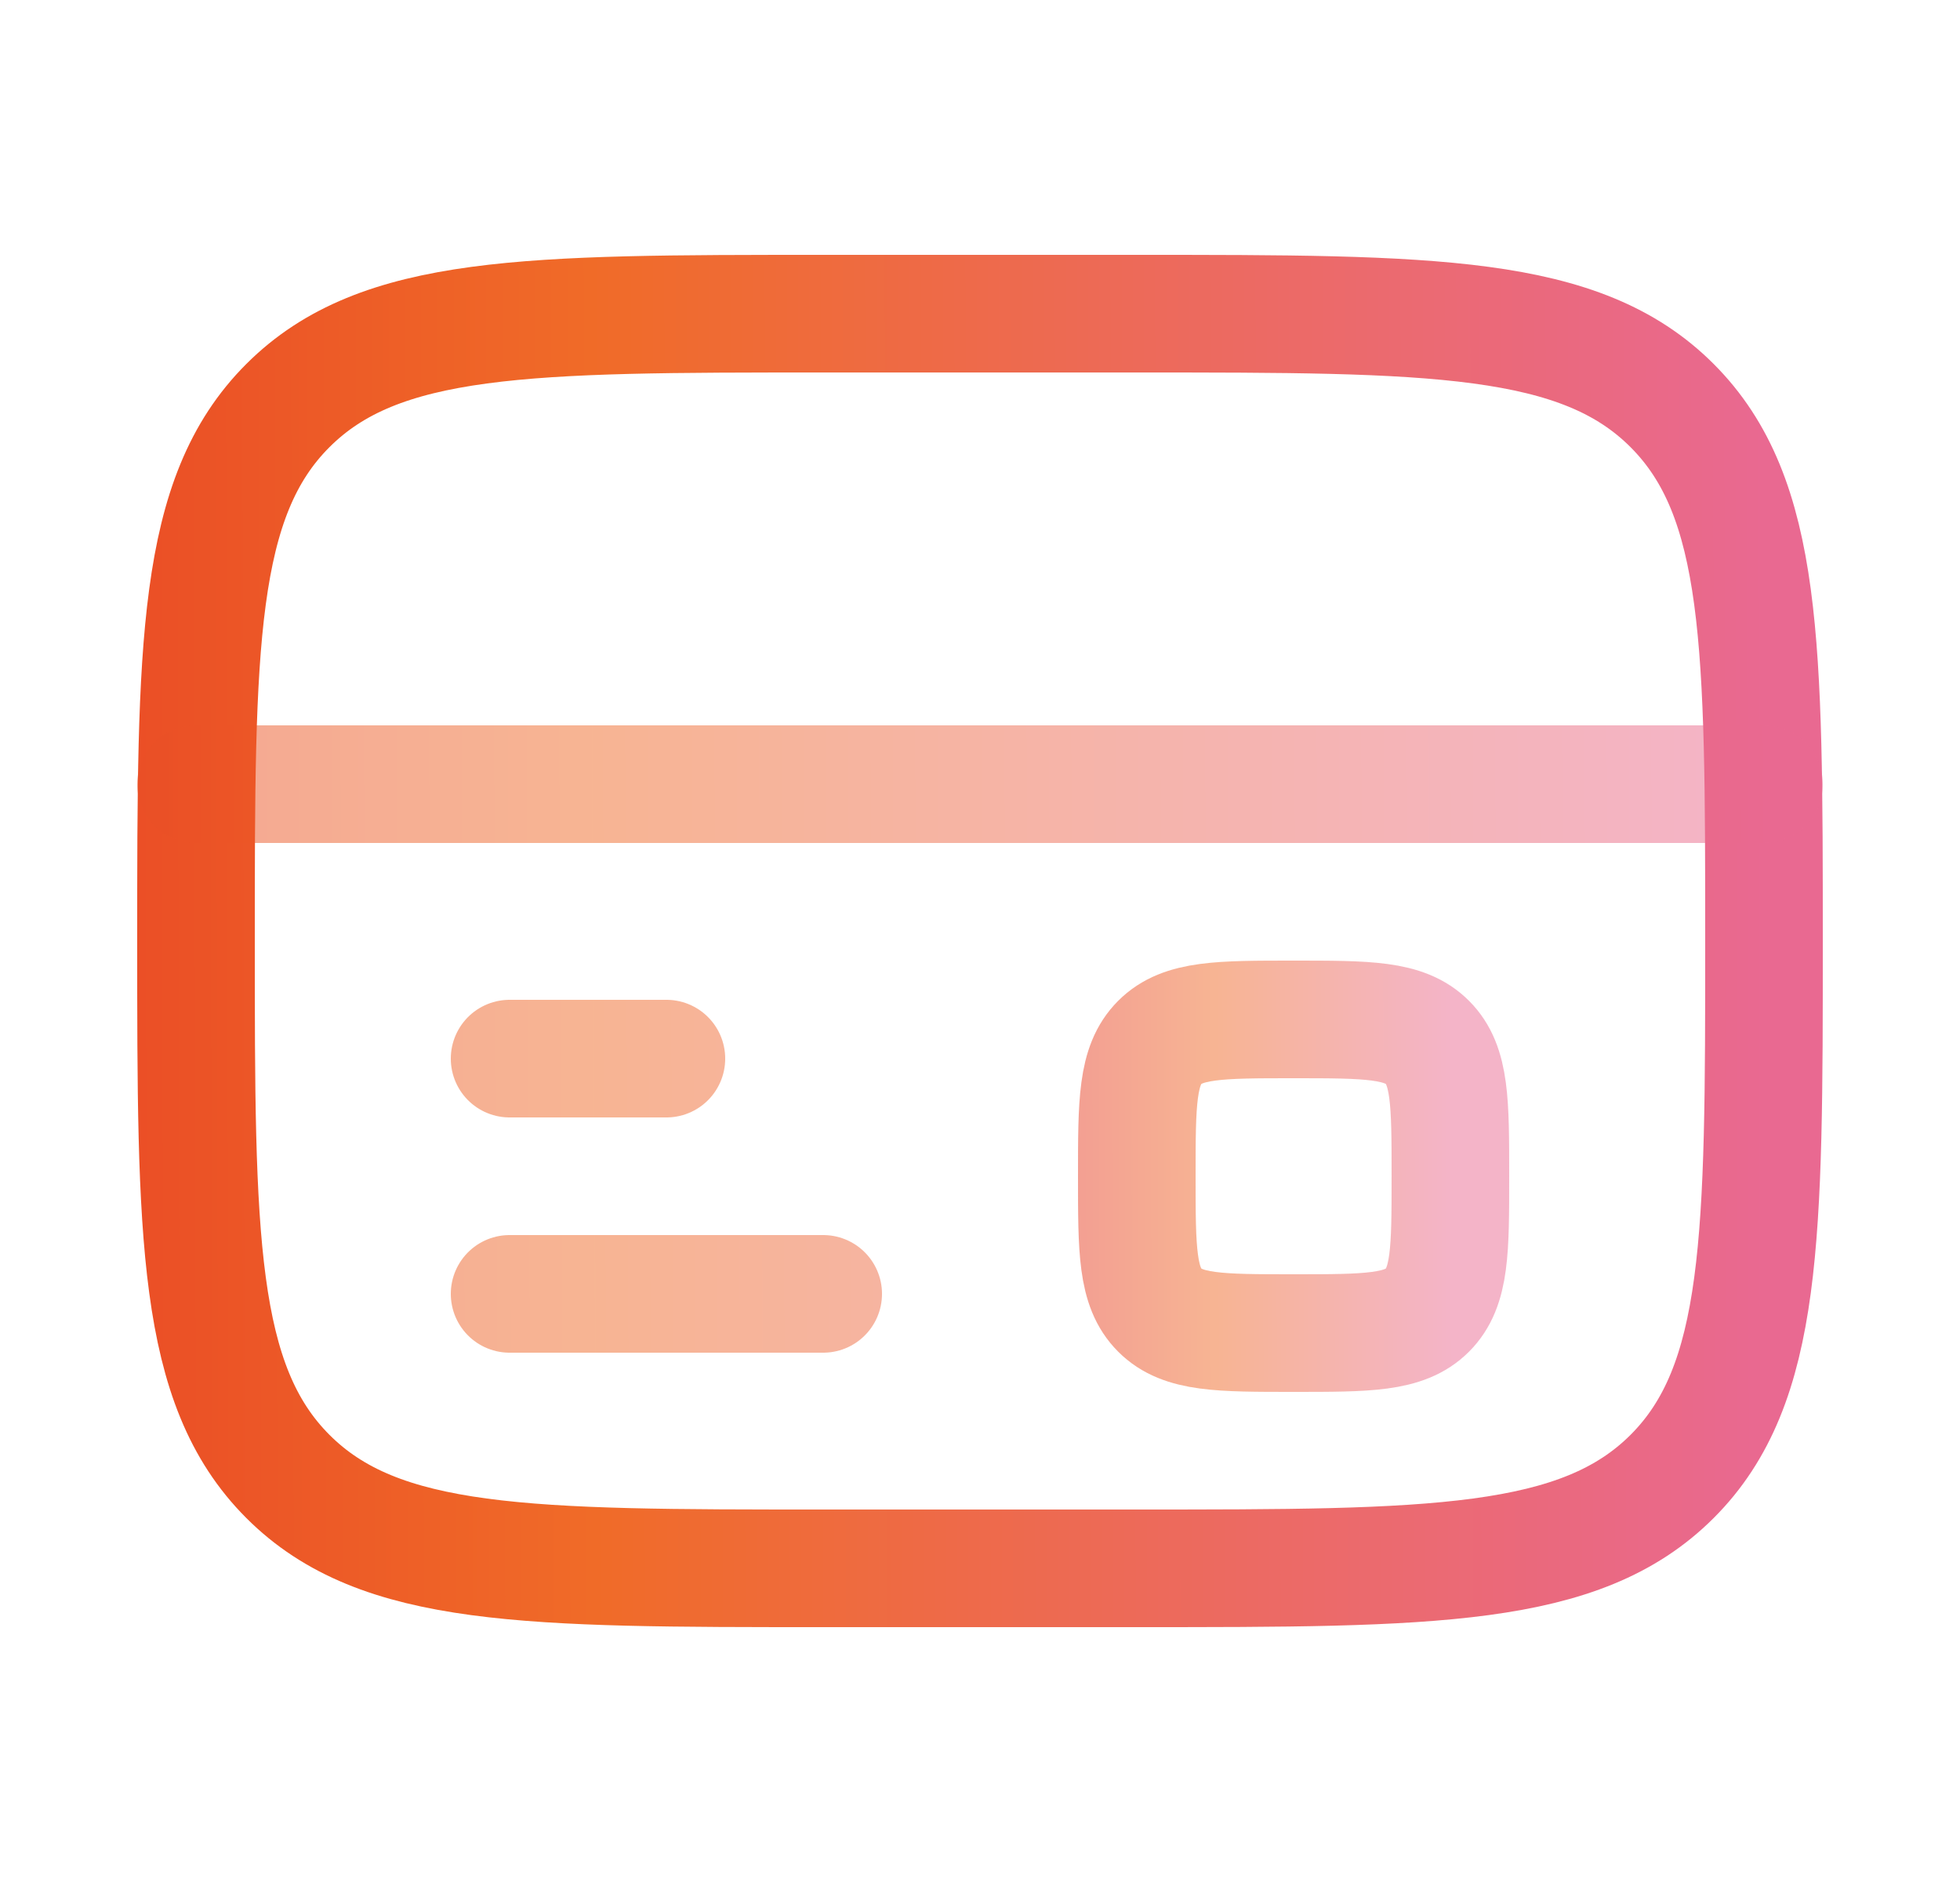 <svg width="25" height="24" viewBox="0 0 25 24" fill="none" xmlns="http://www.w3.org/2000/svg">
<path d="M2.5 12C2.5 8.229 2.5 6.343 3.672 5.172C4.844 4.001 6.729 4 10.5 4H14.5C18.271 4 20.157 4 21.328 5.172C22.499 6.344 22.5 8.229 22.5 12C22.5 15.771 22.5 17.657 21.328 18.828C20.156 19.999 18.271 20 14.5 20H10.5C6.729 20 4.843 20 3.672 18.828C2.501 17.656 2.5 15.771 2.5 12Z" stroke="url(#paint0_linear_770_49772)" stroke-width="1.5"/>
<path opacity="0.5" d="M10.5 16.5H6.5M8.5 13.5H6.5M2.5 10H22.5" stroke="url(#paint1_linear_770_49772)" stroke-width="1.5" stroke-linecap="round"/>
<path opacity="0.5" d="M14.5 15C14.5 14.057 14.5 13.586 14.793 13.293C15.086 13 15.557 13 16.5 13C17.443 13 17.914 13 18.207 13.293C18.5 13.586 18.5 14.057 18.5 15C18.5 15.943 18.5 16.414 18.207 16.707C17.914 17 17.443 17 16.5 17C15.557 17 15.086 17 14.793 16.707C14.5 16.414 14.5 15.943 14.5 15Z" stroke="url(#paint2_linear_770_49772)" stroke-width="1.5"/>
<defs>
<linearGradient id="paint0_linear_770_49772" x1="-7.36" y1="12.075" x2="22.5" y2="12.009" gradientUnits="userSpaceOnUse">
<stop stop-color="#E22323"/>
<stop offset="0.5" stop-color="#F06B28"/>
<stop offset="1" stop-color="#E96991"/>
</linearGradient>
<linearGradient id="paint1_linear_770_49772" x1="-7.36" y1="13.28" x2="22.499" y2="13.119" gradientUnits="userSpaceOnUse">
<stop stop-color="#E22323"/>
<stop offset="0.5" stop-color="#F06B28"/>
<stop offset="1" stop-color="#E96991"/>
</linearGradient>
<linearGradient id="paint2_linear_770_49772" x1="12.528" y1="15.019" x2="18.5" y2="15.008" gradientUnits="userSpaceOnUse">
<stop stop-color="#E22323"/>
<stop offset="0.5" stop-color="#F06B28"/>
<stop offset="1" stop-color="#E96991"/>
</linearGradient>
</defs>
</svg>
